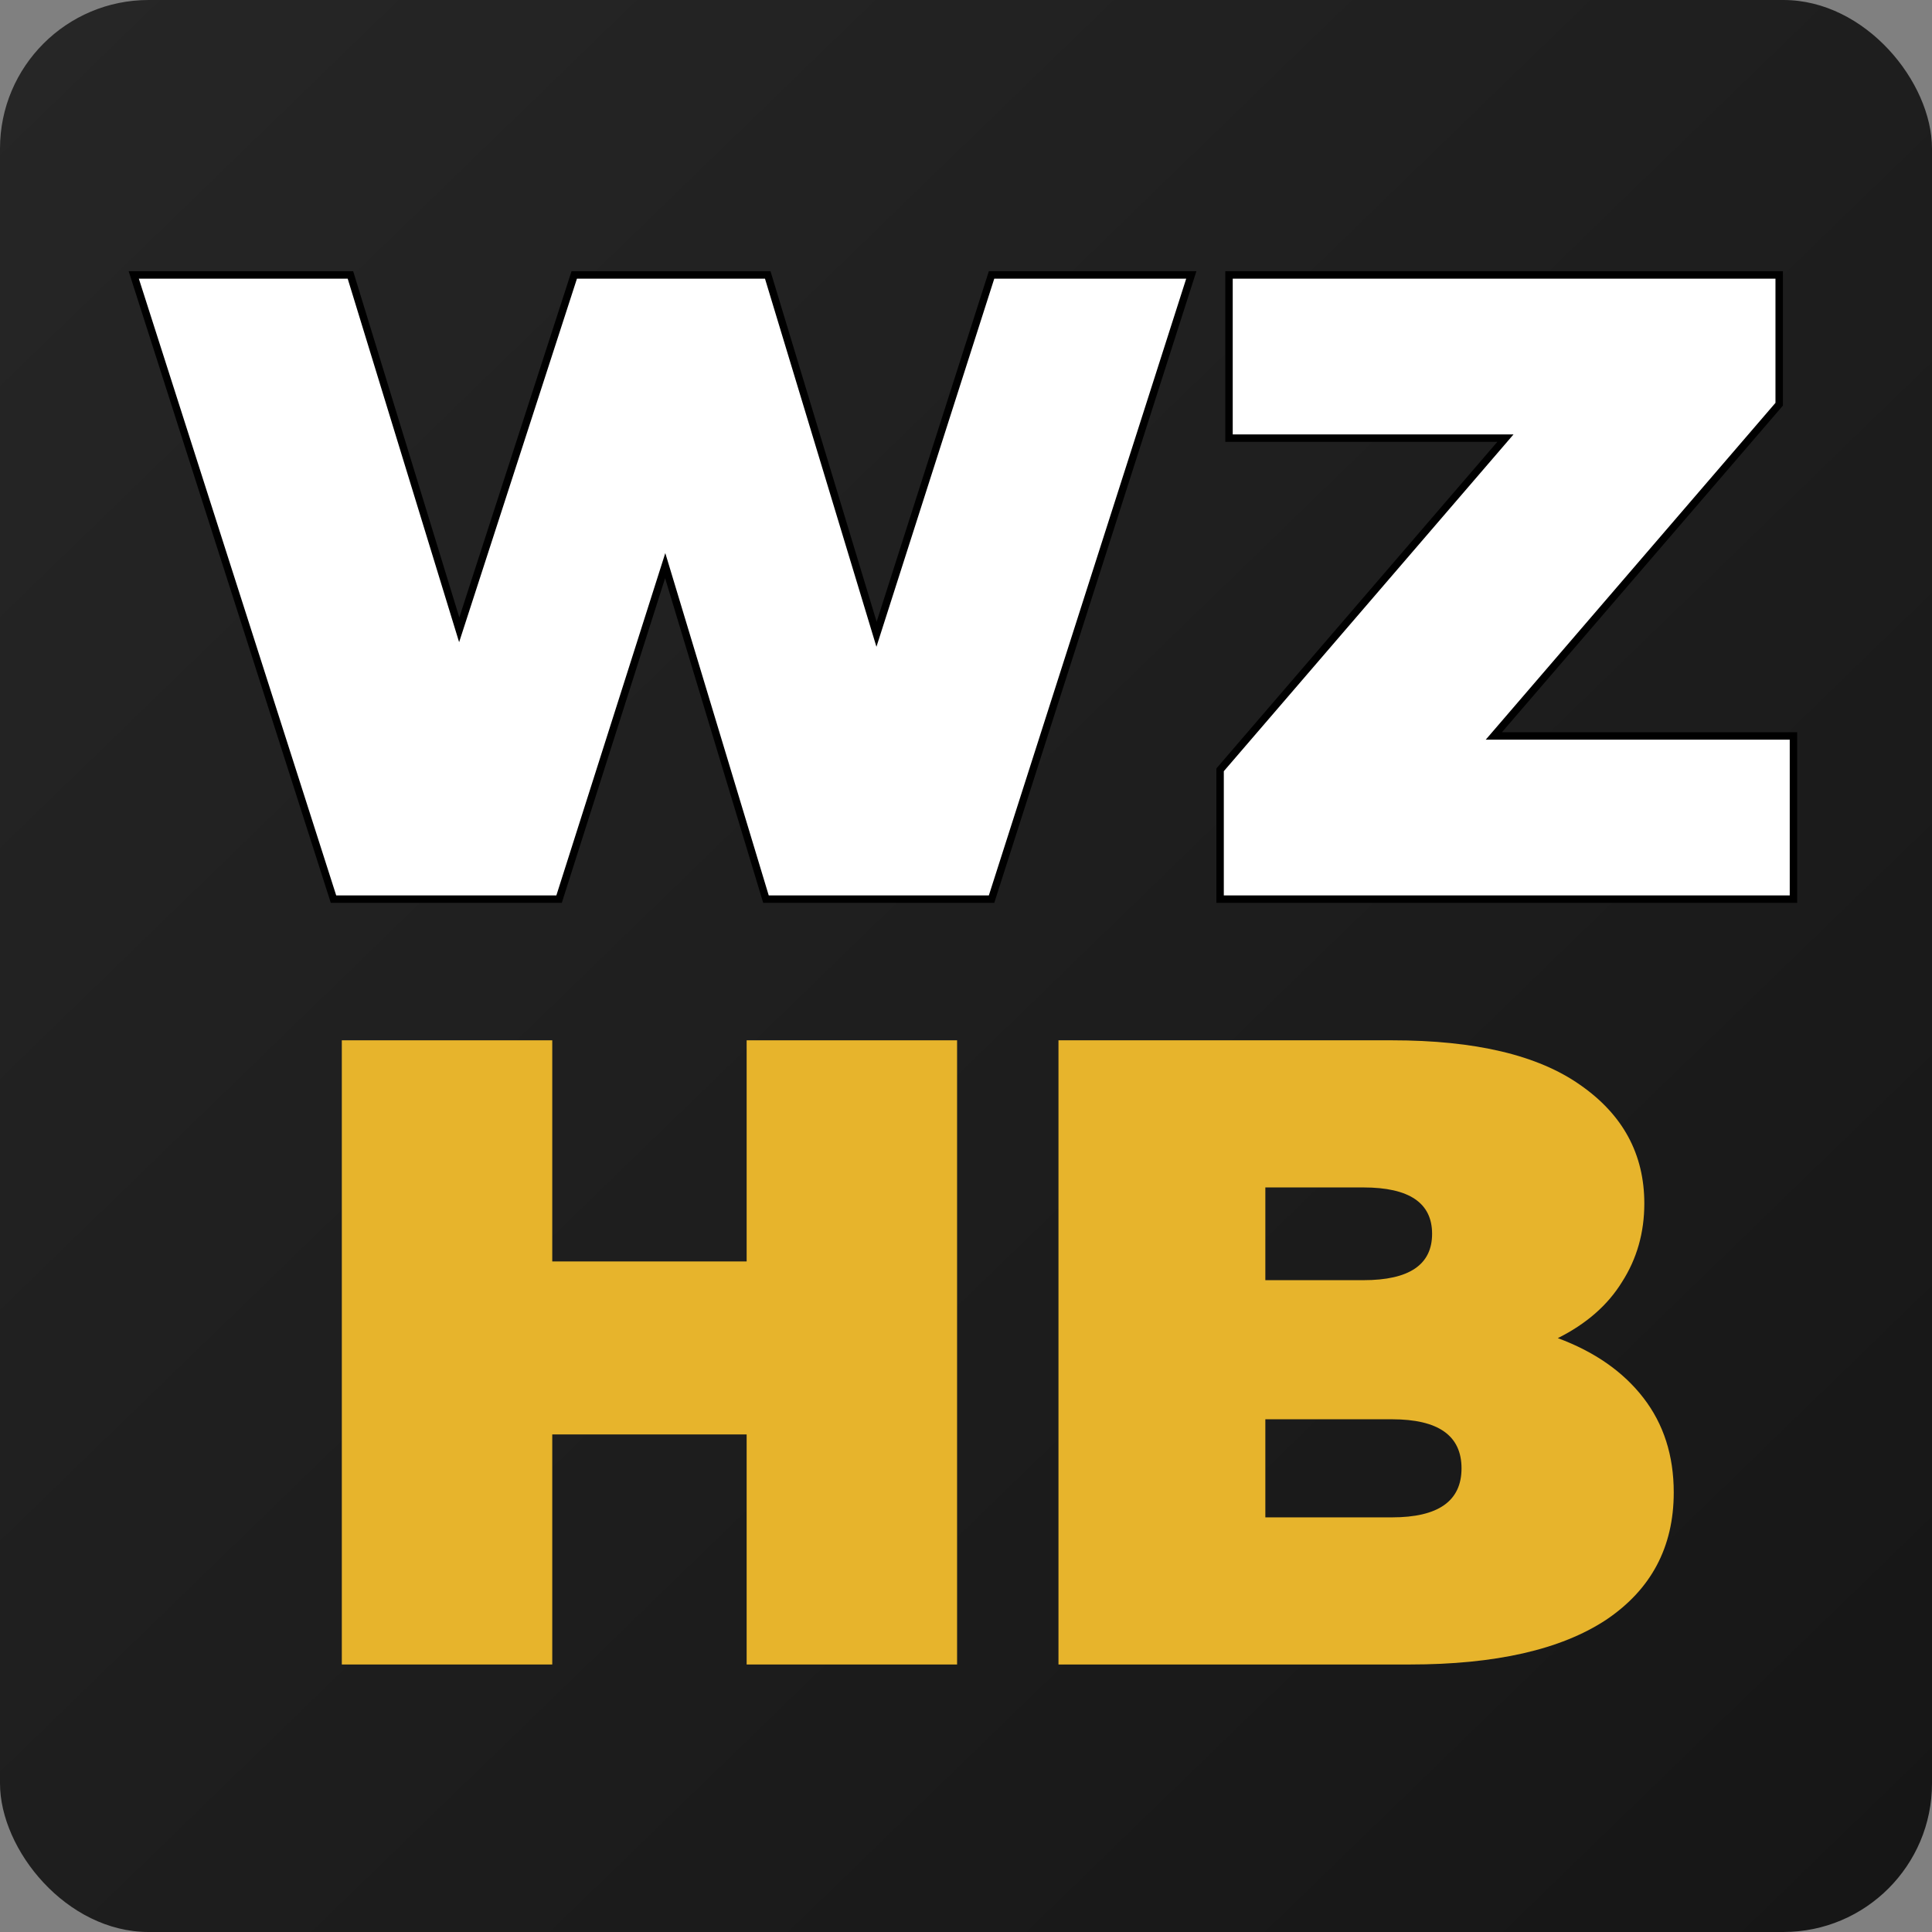 <svg width="260" height="260" viewBox="0 0 260 260" fill="none" xmlns="http://www.w3.org/2000/svg">
<rect x="0" y="0" width="260" height="260" fill="#808080" stroke="none"/>
<rect width="260" height="260" rx="20" fill="url(#paint0_linear_297_771)"/>
<path d="M160.32 37L133.44 121H103.08L89.52 76.12L75.24 121H44.88L18 37H47.16L61.8 84.76L77.28 37H103.32L117.96 85.36L133.44 37H160.32Z" fill="white"/>
<path d="M241.355 99.04V121H164.195V103.6L202.595 58.96H165.395V37H239.435V54.4L201.035 99.04H241.355Z" fill="white"/>
<path d="M160.32 37L160.796 37.152L161.005 36.5H160.32V37ZM133.44 121V121.5H133.805L133.916 121.152L133.44 121ZM103.08 121L102.601 121.145L102.709 121.5H103.08V121ZM89.52 76.12L89.999 75.975L89.532 74.432L89.043 75.968L89.52 76.12ZM75.24 121V121.5H75.606L75.716 121.152L75.24 121ZM44.88 121L44.404 121.152L44.515 121.5H44.88V121ZM18 37V36.5H17.315L17.524 37.152L18 37ZM47.16 37L47.638 36.853L47.53 36.5H47.16V37ZM61.8 84.76L61.322 84.906L61.787 86.423L62.276 84.914L61.8 84.76ZM77.28 37V36.5H76.916L76.804 36.846L77.28 37ZM103.32 37L103.799 36.855L103.691 36.5H103.32V37ZM117.96 85.36L117.481 85.505L117.947 87.042L118.436 85.512L117.96 85.36ZM133.44 37V36.5H133.075L132.964 36.848L133.44 37ZM241.355 99.04H241.855V98.54H241.355V99.04ZM241.355 121V121.5H241.855V121H241.355ZM164.195 121H163.695V121.5H164.195V121ZM164.195 103.6L163.816 103.274L163.695 103.415V103.6H164.195ZM202.595 58.96L202.974 59.286L203.684 58.46H202.595V58.96ZM165.395 58.96H164.895V59.46H165.395V58.96ZM165.395 37V36.5H164.895V37H165.395ZM239.435 37H239.935V36.5H239.435V37ZM239.435 54.4L239.814 54.726L239.935 54.586V54.4H239.435ZM201.035 99.04L200.656 98.714L199.945 99.54H201.035V99.04ZM159.844 36.848L132.964 120.848L133.916 121.152L160.796 37.152L159.844 36.848ZM133.44 120.5H103.08V121.5H133.44V120.5ZM103.559 120.855L89.999 75.975L89.041 76.265L102.601 121.145L103.559 120.855ZM89.043 75.968L74.763 120.848L75.716 121.152L89.996 76.272L89.043 75.968ZM75.24 120.5H44.88V121.5H75.24V120.5ZM45.356 120.848L18.476 36.848L17.524 37.152L44.404 121.152L45.356 120.848ZM18 37.5H47.16V36.5H18V37.5ZM46.682 37.147L61.322 84.906L62.278 84.614L47.638 36.853L46.682 37.147ZM62.276 84.914L77.756 37.154L76.804 36.846L61.324 84.606L62.276 84.914ZM77.28 37.5H103.32V36.5H77.28V37.5ZM102.841 37.145L117.481 85.505L118.439 85.215L103.799 36.855L102.841 37.145ZM118.436 85.512L133.916 37.152L132.964 36.848L117.484 85.208L118.436 85.512ZM133.44 37.5H160.32V36.5H133.44V37.5ZM240.855 99.04V121H241.855V99.04H240.855ZM241.355 120.5H164.195V121.5H241.355V120.5ZM164.695 121V103.6H163.695V121H164.695ZM164.574 103.926L202.974 59.286L202.216 58.634L163.816 103.274L164.574 103.926ZM202.595 58.46H165.395V59.46H202.595V58.46ZM165.895 58.96V37H164.895V58.96H165.895ZM165.395 37.5H239.435V36.5H165.395V37.5ZM238.935 37V54.4H239.935V37H238.935ZM239.056 54.074L200.656 98.714L201.414 99.366L239.814 54.726L239.056 54.074ZM201.035 99.54H241.355V98.54H201.035V99.54Z" fill="black"/>
<path d="M128.8 140V224H100.48V193.04H74.32V224H46V140H74.32V169.76H100.48V140H128.8Z" fill="#E7B42C"/>
<path d="M209.645 180.08C214.605 181.92 218.445 184.6 221.165 188.12C223.885 191.64 225.245 195.88 225.245 200.84C225.245 208.2 222.205 213.92 216.125 218C210.045 222 201.245 224 189.725 224H142.445V140H187.325C198.525 140 206.965 142 212.645 146C218.405 150 221.285 155.32 221.285 161.96C221.285 165.88 220.285 169.4 218.285 172.52C216.365 175.64 213.485 178.16 209.645 180.08ZM170.285 159.8V172.28H183.485C189.645 172.28 192.725 170.2 192.725 166.04C192.725 161.88 189.645 159.8 183.485 159.8H170.285ZM187.325 204.2C193.565 204.2 196.685 202 196.685 197.6C196.685 193.2 193.565 191 187.325 191H170.285V204.2H187.325Z" fill="#E7B42C"/>
<defs>
<linearGradient id="paint0_linear_297_771" x1="5.5" y1="-1.21021e-05" x2="254" y2="256.5" gradientUnits="userSpaceOnUse">
<stop stop-color="#262626"/>
<stop offset="1" stop-color="#161616"/>
</linearGradient>
</defs>
</svg>
